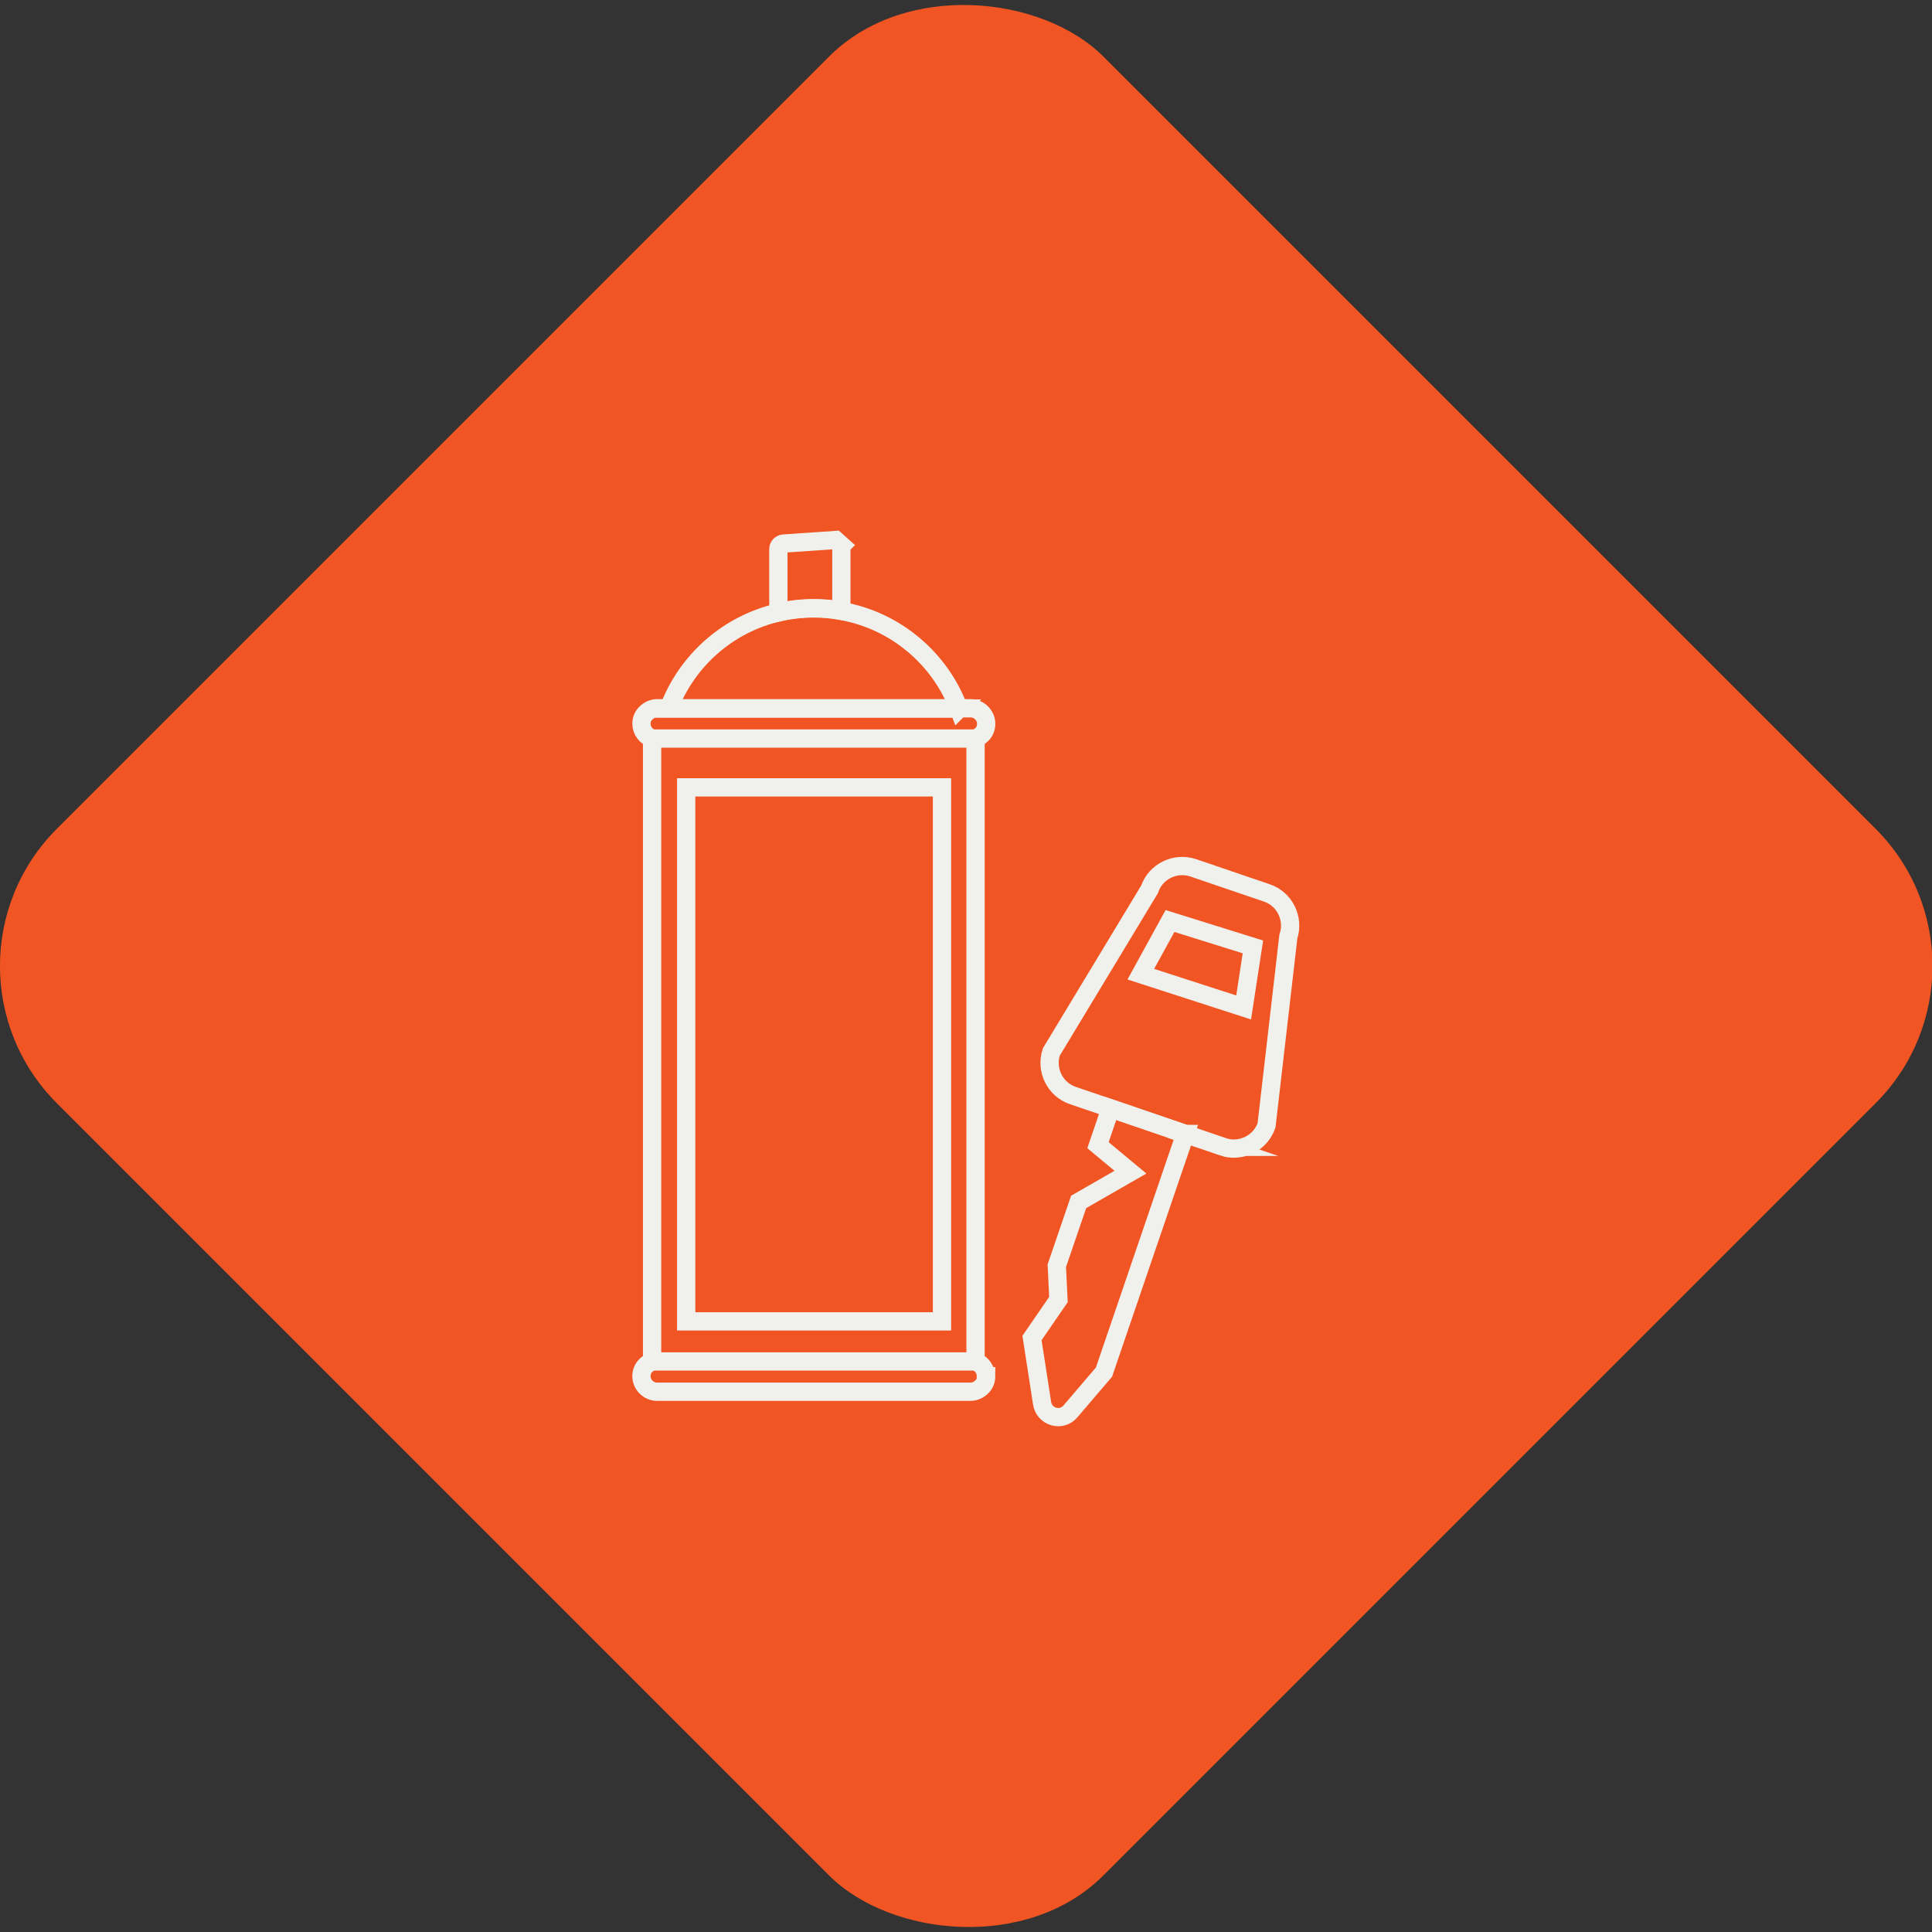 <?xml version="1.0" encoding="UTF-8"?><svg xmlns="http://www.w3.org/2000/svg" id="Layer_2" data-name="Layer 2" viewBox="0 0 70.84 70.84"><rect x="0" y="0" width="70.84" height="70.84" fill="#333333" stroke="none"/><defs><style> .cls-1 { fill: #f15523; } .cls-2 { fill: none; stroke: #f0f1ed; stroke-miterlimit: 10; stroke-width: .67px; } </style></defs><g id="Layer_1-2" data-name="Layer 1"><rect class="cls-1" x="8.29" y="8.29" width="54.27" height="54.27" rx="7.11" ry="7.11" transform="translate(-14.67 35.42) rotate(-45)"/><g><path class="cls-2" d="M36.16,50.46c0,.16-.06.3-.17.4-.1.1-.25.17-.4.17h-11.5c-.31,0-.57-.26-.57-.57,0-.16.06-.3.17-.4.06-.06.14-.11.22-.14v-22.84c-.22-.08-.39-.29-.39-.54,0-.16.06-.3.17-.4.1-.1.25-.17.4-.17h11.5c.31,0,.57.26.57.57,0,.16-.06.3-.17.4-.06.06-.14.11-.22.14v22.84c.22.08.38.29.38.54Z"/><path class="cls-2" d="M35.17,25.98h-10.65c.66-1.75,2.16-3.09,4.01-3.52.42-.1.86-.15,1.31-.15.34,0,.68.03,1,.09,1.99.35,3.63,1.74,4.32,3.59Z"/><line class="cls-2" x1="23.91" y1="27.08" x2="35.77" y2="27.08"/><line class="cls-2" x1="23.91" y1="49.92" x2="35.77" y2="49.92"/><path class="cls-2" d="M30.85,20.01v2.38c-.32-.06-.66-.09-1-.09-.45,0-.89.05-1.31.15v-2.32c0-.1.08-.19.19-.2l1.91-.13c.09.08.13.12.22.2Z"/><rect class="cls-2" x="25.16" y="28.87" width="9.38" height="19.58"/><g><path class="cls-2" d="M44.85,42.05l-5.51-1.88c-.66-.22-1.01-.95-.79-1.6l3.6-5.96c.22-.66.95-1.01,1.6-.79l2.7.92c.66.22,1.01.95.79,1.6l-.8,6.92c-.22.66-.95,1.01-1.6.79Z"/><path class="cls-2" d="M43.46,41.58l-2.98,8.73-1.23,1.44c-.33.39-.96.21-1.04-.3l-.37-2.39.97-1.41-.06-1.24.8-2.34,1.9-1.09-1.19-.99.46-1.35,2.74.94Z"/></g><polygon class="cls-2" points="42.9 33.77 45.94 34.72 45.6 36.94 41.83 35.72 42.9 33.77"/></g></g></svg>
